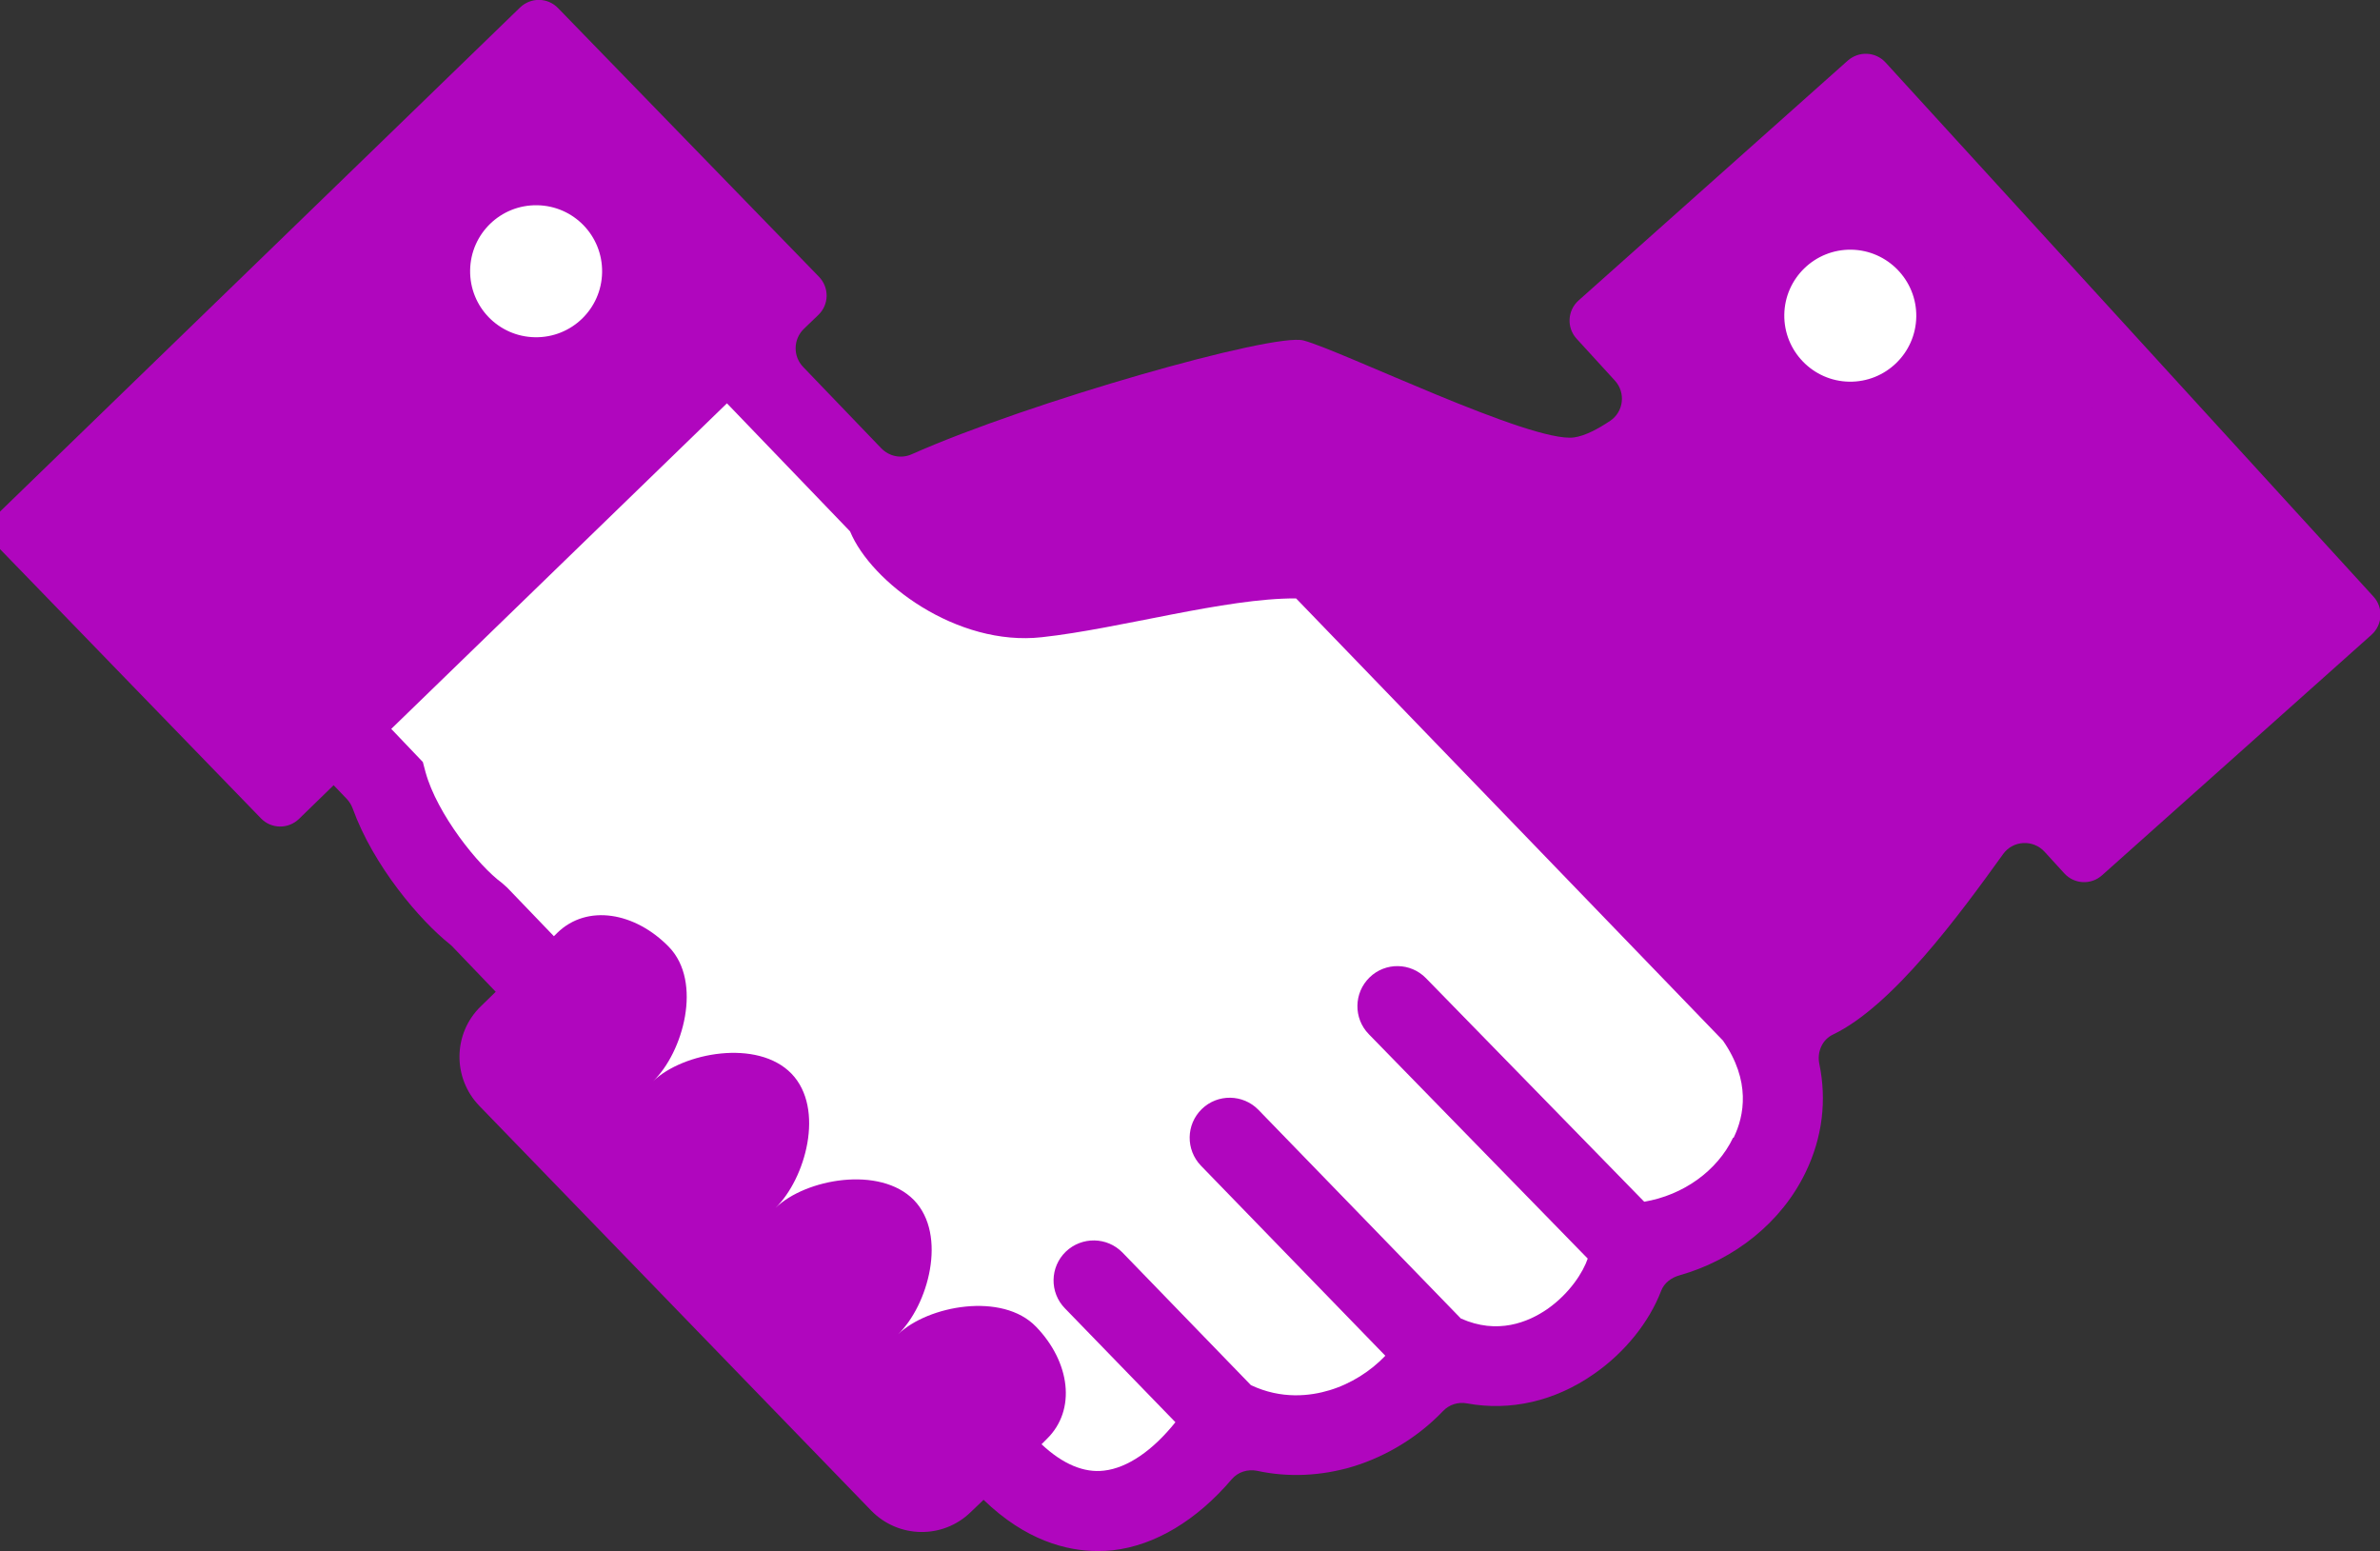 <?xml version="1.0" encoding="UTF-8"?><svg id="Layer_1" xmlns="http://www.w3.org/2000/svg" viewBox="0 0 126.41 82.38"><rect x="0" y="0" width="126.41" height="82.38" fill="#333333" stroke="none"/><defs><style>.cls-1{fill:#fff;}.cls-2{fill:#b006be;}</style></defs><path class="cls-2" d="M98.15,3.21l-14.31,12.75c-.59,.53-.64,1.44-.1,2.03l2.03,2.22c.59,.64,.47,1.66-.25,2.14-.66,.44-1.34,.8-1.92,.88-2.27,.31-12.33-4.61-14.37-5.15-1.59-.42-14.55,3.26-20.82,6.05-.55,.24-1.18,.11-1.6-.32l-4.15-4.32c-.55-.57-.53-1.47,.03-2.02l.78-.75c.57-.55,.58-1.45,.03-2.02L29.64,.43c-.55-.57-1.45-.58-2.02-.03L.03,27.14c-.57,.55-.58,1.45-.03,2.02l13.86,14.3c.55,.57,1.45,.58,2.02,.03l1.84-1.79,.71,.74c.13,.14,.23,.31,.3,.49,1.1,3.05,3.57,5.95,5.17,7.22,.04,.04,.08,.07,.12,.11l2.31,2.41-.79,.77c-1.48,1.43-1.52,3.8-.08,5.29l20.81,21.49c1.45,1.49,3.82,1.52,5.29,.08l.68-.65c2.24,2.17,4.43,2.72,6.06,2.72,.28,0,.55-.01,.81-.04,2.25-.26,4.46-1.6,6.31-3.77,.33-.39,.85-.55,1.35-.45,1.65,.36,3.41,.28,5.1-.23,1.82-.56,3.49-1.6,4.77-2.94,.33-.35,.81-.5,1.28-.41,2.29,.42,4.65-.11,6.72-1.55,1.69-1.17,2.96-2.79,3.59-4.43,.16-.42,.54-.7,.97-.82,2.93-.83,5.43-2.82,6.71-5.49,.89-1.85,1.12-3.82,.72-5.74-.13-.63,.15-1.29,.73-1.56,3.16-1.52,6.7-6.34,9.03-9.58,.53-.74,1.6-.79,2.21-.12l1.04,1.14c.53,.58,1.42,.63,2.01,.1l14.31-12.77c.59-.53,.64-1.44,.1-2.03L100.15,3.32c-.53-.58-1.42-.62-2.01-.1Z"/><polygon class="cls-2" points="14.95 38.46 14.92 38.43 5.02 28.23 28.56 5.42 38.44 15.62 38.47 15.65 14.95 38.46"/><path class="cls-1" d="M92.05,60.42c-.85,1.77-2.65,3.05-4.72,3.4l-11.59-11.87c-.82-.84-2.16-.86-3-.04h0c-.84,.82-.86,2.17-.04,3.01l11.63,11.92c-.24,.71-.94,1.83-2.13,2.67-1.04,.72-2.67,1.38-4.61,.51l-10.75-11.08c-.82-.84-2.17-.86-3.01-.04h0c-.84,.82-.86,2.16-.04,3.01l9.79,10.09c-.78,.82-1.83,1.49-2.96,1.83-1.02,.31-2.55,.5-4.18-.27l-6.82-7.04c-.82-.84-2.16-.86-3.01-.05h0c-.85,.82-.87,2.17-.05,3.01l5.87,6.05c-1.19,1.49-2.54,2.43-3.79,2.57-1.06,.13-2.19-.34-3.32-1.4l.28-.28c1.59-1.55,1.23-4.1-.57-5.96-1.79-1.86-5.74-1.13-7.33,.4,1.59-1.53,2.64-5.27,.84-7.13-1.8-1.84-5.76-1.13-7.35,.42,1.59-1.55,2.64-5.27,.85-7.13-1.8-1.86-5.76-1.13-7.35,.4,1.59-1.53,2.64-5.27,.84-7.13-1.79-1.84-4.34-2.3-5.93-.75l-.18,.18-2.48-2.58-.28-.25c-1.25-.91-3.45-3.66-4.06-5.89l-.14-.53-1.65-1.73-.03-.03,17.83-17.29,.03,.03,6.51,6.77c1.12,2.71,5.67,6.13,10.19,5.62,4.14-.45,9.73-2.08,13.5-2.06l22.67,23.48c1.49,2.14,1.14,3.99,.57,5.16Z"/><polygon class="cls-2" points="88.8 17.24 98.89 8.25 120.96 32.46 110.88 41.46 88.8 17.24"/><path class="cls-1" d="M24.97,14.35c.03-1.94,1.62-3.48,3.56-3.45s3.48,1.62,3.45,3.56c-.03,1.94-1.62,3.48-3.56,3.45s-3.48-1.62-3.45-3.56Z"/><path class="cls-1" d="M94.77,16.71c.03-1.94,1.63-3.48,3.56-3.45s3.48,1.63,3.45,3.56c-.03,1.94-1.63,3.48-3.56,3.45s-3.48-1.63-3.45-3.56Z"/></svg>